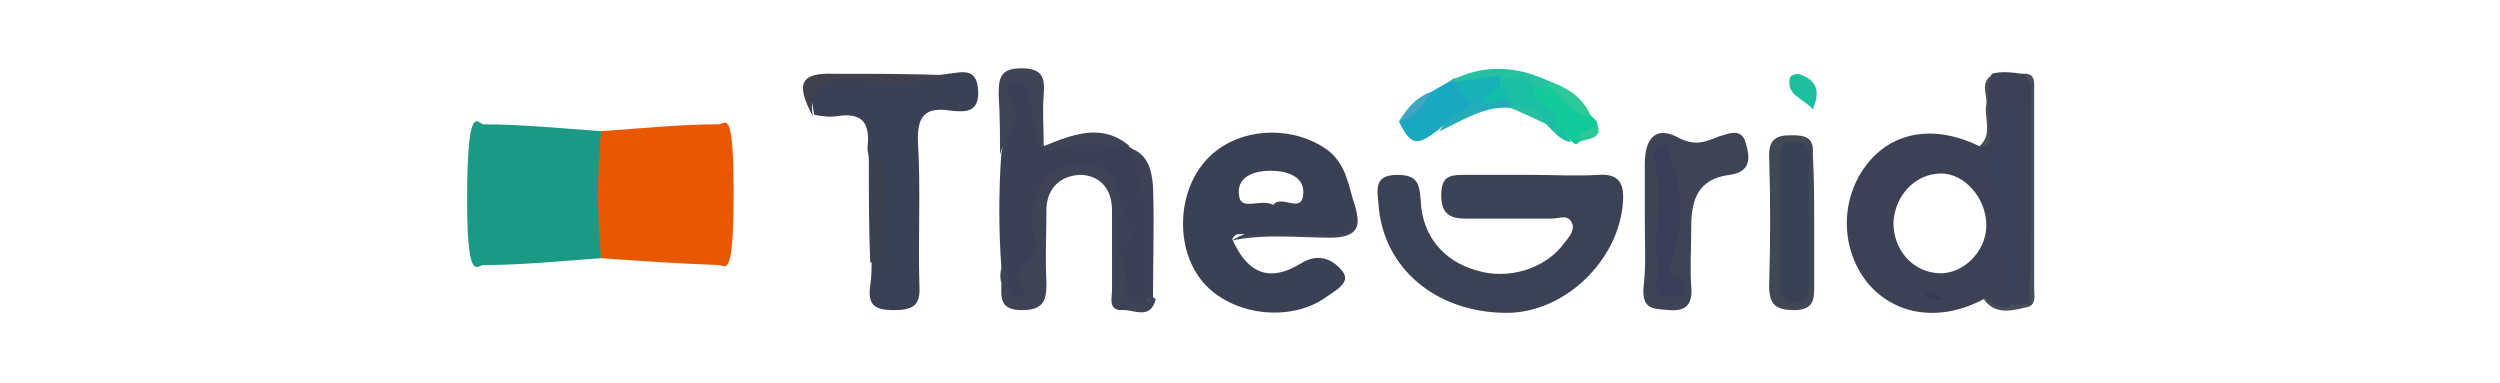 <?xml version="1.0" encoding="utf-8"?>
<!-- Generator: Adobe Illustrator 24.0.1, SVG Export Plug-In . SVG Version: 6.00 Build 0)  -->
<svg version="1.1" id="Layer_1" xmlns="http://www.w3.org/2000/svg" xmlns:xlink="http://www.w3.org/1999/xlink" x="0px" y="0px"
	 viewBox="0 0 183 28" style="enable-background:new 0 0 183 28;" xml:space="preserve">
<style type="text/css">
	.st0{fill:#3C4255;}
	.st1{fill:#3B4155;}
	.st2{fill:#3B4057;}
	.st3{fill:#3E4355;}
	.st4{fill:#414755;}
	.st5{fill:#E85701;}
	.st6{fill:#1A9984;}
	.st7{fill:#1AA8C0;}
	.st8{fill:#484D5A;}
	.st9{fill:#3D404F;}
	.st10{fill:#12CA9A;}
	.st11{fill:#1ABFA4;}
	.st12{fill:#3D4257;}
	.st13{fill:#40414C;}
	.st14{fill:#41475A;}
	.st15{fill:#26C1A0;}
	.st16{fill:#1DBF9E;}
	.st17{fill:#26ACB9;}
	.st18{fill:#2BC898;}
	.st19{fill:#40A5C0;}
	.st20{fill:#3B4154;}
	.st21{fill:#3C4155;}
	.st22{fill:#3A4158;}
	.st23{fill:#363B51;}
	.st24{fill:#3A3E58;}
	.st25{fill:#3A4156;}
	.st26{fill:#16B2B8;}
	.st27{fill:#11BCAA;}
</style>
<g>
	<path class="st0" d="M112.1,12.8c1.6,0,3.3,0.1,4.9,0c1.5-0.1,1.9,0.6,1.8,2c-0.3,4.3-4.3,8.1-8.5,8.1c-5.2,0-9.1-3.3-9.4-8
		c-0.1-1.1-0.3-2.1,1.4-2.1c1.5,0,1.6,0.7,1.7,1.9c0.1,2.5,1.6,4.4,4.1,5.1c2.3,0.7,5-0.1,6.4-2c0.3-0.4,0.9-1,0.5-1.6
		c-0.3-0.5-0.9-0.2-1.4-0.2c-2.1,0-4.3,0-6.4,0c-1.2,0-1.7-0.5-1.7-1.7c0-1.3,0.5-1.5,1.6-1.5C108.7,12.8,110.4,12.8,112.1,12.8
		C112.1,12.8,112.1,12.8,112.1,12.8z"/>
	<path class="st1" d="M63.6,11.7c0-0.3-0.1-0.6-0.1-0.9c0.2-1.7-0.3-2.6-2.2-2.3c-0.6,0.1-1.2,0-1.7-0.1c-0.5-2.8-0.5-2.7,2.1-2.8
		c2.6-0.1,5.1,0.2,7.7-0.2c1-0.1,2.1-0.5,2.2,1.2c0.1,1.7-1,1.6-2,1.5c-1.9-0.3-2.5,0.4-2.4,2.4c0.2,3.4,0,6.9,0.1,10.4
		c0.1,1.5-0.5,1.8-1.9,1.8c-1.4,0-1.9-0.4-1.7-1.8c0.1-0.6,0.1-1.2,0.1-1.8C64.2,16.7,64.4,14.2,63.6,11.7z"/>
	<path class="st2" d="M73.3,19.6c-0.2-2.8-0.2-5.6,0-8.4c0.3-1.3,0.6-2.6,0.3-4c-0.1-0.6-0.2-1.4,0.7-1.6c1-0.1,1.5,0.4,1.6,1.4
		C76,7.9,76,8.9,76.1,9.8c0.1,1.1,0.6,1.2,1.4,0.8c1.7-0.8,3.4-0.5,5.1,0.1l0,0c1.7,1.1,1.4,3,1.5,4.6c0.2,2.1,0,4.1,0,6.2
		c0,0.9-0.5,1.1-1.2,1c-0.7-0.1-1.1-0.6-1.2-1.3c-0.1-0.9,0.1-1.7-0.2-2.6c0.4-1,0.5-2,0.2-3.1c-0.8-3-1.7-3.6-3.8-2.9
		c-1.4,0.5-2,1.4-2,2.8c0,1.8,0,3.6-0.4,5.5c-0.2,0.7-0.1,1.3-1,1.3c-0.9,0-1.1-0.6-1-1.4C73.5,20.5,73.7,20,73.3,19.6z"/>
	<path class="st3" d="M120.4,16.2c0-1.4,0-2.8,0-4.2c0-2,0.9-2.8,2.5-1.9c1.2,0.6,1.9,0.3,2.9-0.1c0.7-0.2,1.7-0.7,2,0.5
		c0.3,1,0.4,2.1-1.2,2.3c-2.3,0.3-2.8,1.8-2.8,3.8c0,1.5-0.1,3,0,4.4c0.1,1.2-0.3,1.8-1.6,1.7c-1.1-0.1-2,0-1.9-1.6
		C120.5,19.5,120.4,17.9,120.4,16.2C120.4,16.2,120.4,16.2,120.4,16.2z"/>
	<path class="st3" d="M73.3,19.6c1,0.4-0.2,2.6,2,2c-1.1-0.9-1.2-1.5,0-2.5c0.8-0.7,0.2-2.3,0.3-3.4c0.1-2.5,1.9-4,4.3-3.6
		c2.1,0.3,1.8,2.2,2.4,3.5c-0.1,0.9,0.3,1.9-0.4,2.7c0.4,0.8,0.6,1.5,0.5,2.5c-0.1,1.1,0.3,2,1.7,1.1c0.2-0.2,0.3-0.2,0.5,0
		c-0.4,1.6-1.7,0.7-2.5,0.8c-1,0-0.7-0.9-0.7-1.5c0-1.9,0-3.8,0-5.8c0-1.5-0.8-2.5-2.2-2.6c-1.4,0-2.5,0.8-2.6,2.4
		c0,1.8-0.1,3.7,0,5.5c0,1.3-0.2,2-1.8,2c-1.7,0-1.5-1-1.5-2C73.2,20.4,73.2,20,73.3,19.6z"/>
	<path class="st3" d="M82.7,10.7c-1.9,0.2-3.8-0.6-5.6,0.4c-0.6,0.3-1-0.3-1.2-0.9c-0.3-1.1-0.4-2.2-0.5-3.3c-0.1-0.6-0.4-1-1-0.9
		c-0.6,0-0.8,0.6-0.6,1c1.3,1.7-0.2,2.9-0.6,4.3c0-1.5,0-2.9-0.1-4.4C73.1,5.6,73.3,5,74.8,5c1.5,0,1.7,0.7,1.6,1.9
		c-0.1,1.2,0,2.4,0,3.8C78.6,9.8,80.7,9,82.7,10.7z"/>
	<path class="st4" d="M132.8,16.5c0,1.5,0,3,0,4.4c0,1,0,1.8-1.5,1.8c-1.4,0-1.8-0.5-1.8-1.8c0.1-3.2,0.1-6.4,0-9.5
		c0-1.2,0.5-1.5,1.6-1.5c1,0,1.7,0.1,1.6,1.4C132.8,13.1,132.8,14.8,132.8,16.5z"/>
	<path class="st5" d="M44,9.6c2.9-0.2,5.8-0.5,8.6-0.5c0.5,0,1.1-1.4,1.1,5.1c0,6.4-0.6,5.2-1.1,5.2c-2.9-0.1-5.8-0.3-8.6-0.5
		C43.2,15.8,43.2,12.7,44,9.6z"/>
	<path class="st6" d="M44,9.6c-0.3,3.1-0.3,6.2,0,9.3c-2.9,0.2-5.7,0.5-8.6,0.5c-0.5,0-1.3,1.6-1.2-6c0.1-6,0.8-4.3,1.2-4.3
		C38.2,9.1,41.1,9.4,44,9.6z"/>
	<path class="st7" d="M104.8,6.7c0.5-0.3,0.9-0.5,1.4-0.8c0.2-0.2,0.3-0.2,0.5-0.1c0.6,0.5,1,1.1,0.9,1.9c-0.6,0.9-1.7,1.1-2.3,1.8
		c-1.6,1.2-2,1.2-2.9-0.6C103.3,8.2,104,7.4,104.8,6.7z"/>
	<path class="st8" d="M145.2,21.9c0.6,0.1,1.3,0.2,1.9,0.3c0.3-0.2,0.6-0.2,0.9,0c0.5-0.4,0.4-0.9,0.4-1.4c0-4.5,0-9,0-13.5
		c0-0.7-0.1-1.3-0.4-1.9c1-0.1,0.9,0.6,0.9,1.1c0,4.9,0,9.7,0,14.6c0,0.5,0.2,1.3-0.6,1.4C147.1,22.8,146,23,145.2,21.9z"/>
	<path class="st9" d="M63.6,11.7c1.7,0,1,1.5,1,2c0.1,1.6-0.3,3.2,0.1,4.8c0.2,0.8-0.6,0.7-1,0.7C63.6,16.7,63.6,14.2,63.6,11.7z"/>
	<path class="st10" d="M115.6,10.4c-0.2,0.2-0.3,0.2-0.5,0c-1-0.8-1.7-1.8-2.7-2.6c-0.6-0.5-1-1.1-0.1-1.8c0.3-0.1,0.6,0,1,0
		c1.3,0.5,2.2,1.6,3.2,2.5c0.1,0.1,0.3,0.3,0.4,0.4C117,10,115.7,9.7,115.6,10.4z"/>
	<path class="st11" d="M112.4,6.3c-0.6,1.3,1,1.2,1.3,2.1c0.2,0.7,0.9,1.3,1.3,2c-0.8-0.1-1.3-0.8-1.8-1.3c-0.7-0.7-1.5-1.2-2.5-1.2
		c-0.3,0-0.5-0.1-0.7-0.4c0-0.6-0.7-0.8-0.7-1.4c0-0.3,0.1-0.6,0.5-0.8C110.7,5.7,112,5,112.4,6.3z"/>
	<path class="st12" d="M84.4,21.9c-0.2,0-0.3,0-0.5,0c-0.1-2.8,0.2-5.7-0.4-8.5c-0.2-1-0.5-1.8-0.9-2.6c1.4,0.4,1.7,1.6,1.8,2.8
		C84.5,16.3,84.4,19.1,84.4,21.9z"/>
	<path class="st13" d="M69.3,5.5c-2.4,0.9-4.9,0.4-7.3,0.4c-2.1-0.1-2.8,0.7-2.5,2.6c-1.3-2.4-0.9-3.2,1.6-3.1
		C63.9,5.4,66.6,5.4,69.3,5.5z"/>
	<path class="st14" d="M90.2,17.6c2.1-1.4,4.4-0.4,6.6-0.6c1.6-0.1,2.4-0.5,2.2-2.2c0.8,1.7,0.4,2.6-1.6,2.6
		C95.1,17.4,92.6,17.1,90.2,17.6z"/>
	<path class="st15" d="M112.4,6.3c-0.7-0.8-1.9-0.3-2.7-0.8c-0.9,0.8-1.9,1.2-3.1,0.5c-0.1,0-0.3-0.1-0.4-0.1c2.4-1.2,4.7-1.1,7.1,0
		c0.2,0.1,0.2,0.2,0.2,0.3c-0.1,0.1-0.1,0.1-0.2,0.1C113,6.3,112.7,6.3,112.4,6.3z"/>
	<path class="st16" d="M132.7,8C132,7.2,130.8,7,131,5.8c0-0.3,0.5-0.5,0.9-0.3C132.9,5.9,133.3,6.6,132.7,8z"/>
	<path class="st17" d="M110.2,7.2c0.2,0.2,0.3,0.3,0.5,0.5l0,0.2c-2-0.2-3.6,0.9-5.3,1.7c0.4-1,1.5-1.2,2.2-1.9
		c0.2-0.2,0.5-0.4,0.8-0.5C109,7,109.6,7,110.2,7.2z"/>
	<path class="st8" d="M145.8,5.5c0,1.5,0,3,0,4.5c0,0.4,0.2,1.4-0.9,0.7c1-0.9,0.3-2.1,0.5-3.1C145.5,7,144.9,6.1,145.8,5.5z"/>
	<path class="st18" d="M113.3,6.3c0-0.1,0-0.3,0-0.4c1.4,0.5,2.6,1.2,3.2,2.7C115,8.4,114.4,7,113.3,6.3z"/>
	<path class="st19" d="M104.8,6.7c-0.6,1-1.2,1.9-2.4,2.2C103,7.9,103.7,7.1,104.8,6.7z"/>
	<path class="st15" d="M110.6,7.9c0,0,0-0.2,0-0.2c1.1,0,2.1,0.2,2.6,1.4C112.4,8.7,111.5,8.3,110.6,7.9z"/>
	<path class="st18" d="M115.6,10.4c-0.1-1,1-0.8,1.3-1.4C117.4,10.3,116.1,10.1,115.6,10.4z"/>
	<path class="st20" d="M91.6,17.2c1.9,0,3.9,0,5.8,0c1.7,0,2.3-0.7,1.7-2.4c-0.4-1.3-0.6-2.8-1.9-3.8c-2.6-1.9-6.6-1.7-8.8,0.6
		c-2.3,2.4-2.4,6.7-0.3,9.1c2.1,2.4,6.3,2.9,8.9,1.1c0.7-0.5,1.9-1.1,1.3-1.9c-0.6-0.8-1.7-1.5-3.1-0.6c-2.3,1.4-3.9,0.7-5-1.8
		C90.5,16.9,91.1,17.2,91.6,17.2z M93,12.5c1.2,0,2.5,0.4,2.4,1.7c-0.1,1.5-1.6,0-2.2,0.8c-0.9-0.5-2.4,0.5-2.5-0.7
		C90.5,13,91.7,12.5,93,12.5z"/>
	<path class="st21" d="M148.7,6.7c0-0.6-0.2-1-0.7-1.3c-0.7-0.1-1.5-0.2-2.2,0c-0.5,1.4-0.1,2.9-0.2,4.3c0,0.4,0.3,1.1-0.7,1
		c-3.3-1.6-6.4-1.1-8.3,1.4c-1.9,2.5-1.9,6.1,0.1,8.6c2,2.4,5.3,2.9,8.5,1.2c0.7,0.1,1.2,0.9,2,0.5c0.5-4.4-1.3-8.8,0-13.7
		c0.2,4.2,0,8,0.1,11.8c0,0.8-0.3,1.9,1.2,1.7C148.8,17.1,148.6,11.9,148.7,6.7z M141.9,20c-1.9-0.1-3.3-1.7-3.3-3.7
		c0.1-2,1.6-3.6,3.5-3.6c1.7,0,3.3,1.8,3.3,3.8C145.4,18.4,143.7,20.1,141.9,20z"/>
	<path class="st22" d="M148,22.3c-0.3,0-0.6,0-0.9,0c-1-3.1-0.8-6.3-1.4-9.5c-0.2-1.3,0.5-3.1,0.6-4.7c0-0.5,0.3-0.8,0.9-0.8
		c0.7,0,0.8,0.5,0.8,1.1c0,3.6,0.1,7.3-0.2,10.9C147.8,20.3,147.7,21.3,148,22.3z"/>
	<path class="st23" d="M142.3,21.9c-0.4,0-0.6,0.1-0.8,0c-0.2-0.1-0.6,0-0.5-0.4c0-0.1,0.4-0.1,0.6-0.1
		C141.7,21.5,141.9,21.7,142.3,21.9z"/>
	<path class="st12" d="M81.8,18.3c0.1-0.9-0.3-1.9,0.4-2.7C82.7,16.7,83.3,17.7,81.8,18.3z"/>
	<path class="st24" d="M121.4,19.6c-0.5-2.5,0.5-5.2-0.3-7.8c-0.2-0.6,0-1.1,0.6-1.2c0.6-0.1,0.5,0.6,0.6,1c1,2.6,0.9,5.2-0.1,7.8
		c-0.1,0.4,0,0.8,0.4,0.9c0.6,0.2,1,0.6,0.7,1.1c-0.3,0.5-1,0.3-1.4,0.3c-0.7,0-0.7-0.6-0.6-1.1C121.3,20.3,121.3,20,121.4,19.6z"/>
	<path class="st25" d="M132.4,16.4c0,1.5,0,3.1,0,4.6c0,0.6-0.1,1.2-0.9,1.2c-0.7,0-1.2-0.4-1.2-1c0-3.3,0-6.6,0-9.9
		c0-0.8,0.5-1,1.2-0.9c0.8,0,1,0.6,1,1.2C132.4,13.2,132.4,14.8,132.4,16.4z"/>
	<path class="st26" d="M108.5,7.6c-0.3,0-0.6,0-0.9,0.1c-0.2-0.6-0.9-1-0.9-1.7c1-0.2,2.1-0.3,3.1-0.5c0,0.3,0,0.5,0,0.8
		C109.6,7,109,7.3,108.5,7.6z"/>
	<path class="st27" d="M108.5,7.6c0.3-0.6,0.7-1,1.3-1.3c0,0.4,0.9,0.3,0.4,0.9C109.6,7.5,109.1,7.7,108.5,7.6z"/>
</g>
</svg>
